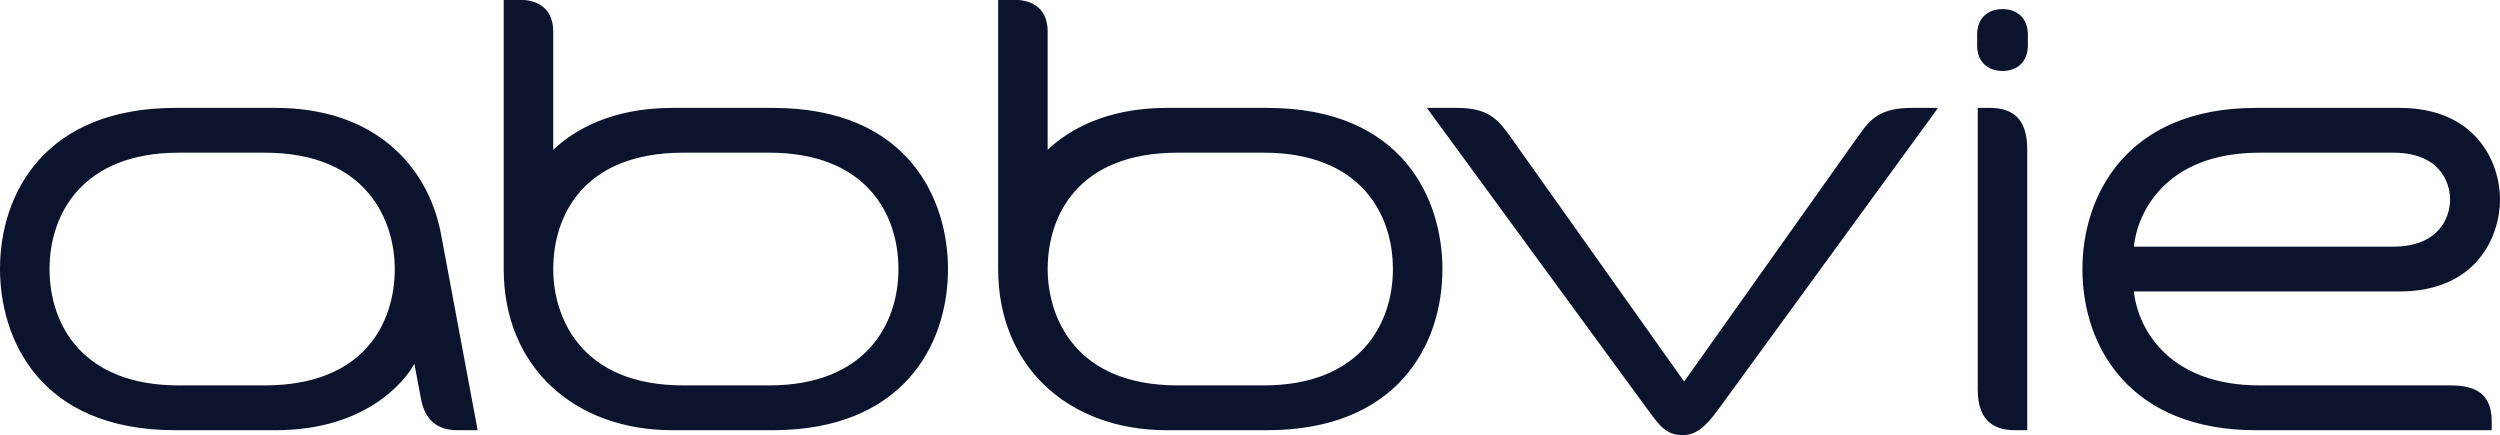 <?xml version="1.0" encoding="UTF-8" standalone="no"?>
<svg
   xmlns:dc="http://purl.org/dc/elements/1.1/"
   xmlns:cc="http://creativecommons.org/ns#"
   xmlns:rdf="http://www.w3.org/1999/02/22-rdf-syntax-ns#"
   xmlns:svg="http://www.w3.org/2000/svg"
   xmlns="http://www.w3.org/2000/svg"
   width="684pt"
   height="119.04pt"
   viewBox="0 0 684 119.04"
   version="1.2"
   id="svg12">
  <defs
     id="defs5">
    <clipPath
       id="clip1">
      <path
         d="M 0 0 L 684 0 L 684 119.039 L 0 119.039 Z M 0 0 "
         id="path2" />
    </clipPath>
  </defs>
  <g
     id="surface654">
    <g
       clip-path="url(#clip1)"
       clip-rule="nonzero"
       id="g9">
      <path
         style=" stroke:none;fill-rule:nonzero;fill:rgb(4.814%,7.472%,17.548%);fill-opacity:1;"
         d="M 322.238 105.445 C 331.504 105.445 335.004 105.445 345.719 105.445 C 372.109 105.445 381.098 88.656 381.098 73.609 C 381.098 58.402 372.113 41.773 345.719 41.773 C 334.941 41.773 330.34 41.773 322.238 41.773 C 294.672 41.773 286.645 59.266 286.645 73.609 C 286.645 86.398 293.809 105.445 322.238 105.445 M 286.641 40.977 C 292.484 35.453 302.809 29.52 319.207 29.52 C 319.207 29.52 333.891 29.52 346.688 29.52 C 384.09 29.52 394.648 54.871 394.648 73.609 C 394.648 94.719 381.969 117.703 346.688 117.703 C 339.422 117.703 330.719 117.703 319.207 117.703 C 292.445 117.703 273.094 100.406 273.094 73.617 C 273.094 64.652 273.094 -0.066 273.094 -0.066 C 273.094 -0.066 275.844 -0.066 277.289 -0.066 C 283.27 -0.066 286.641 3.008 286.641 8.645 C 286.641 9.656 286.641 40.977 286.641 40.977 M 186.961 105.445 C 196.223 105.445 199.727 105.445 210.441 105.445 C 236.832 105.445 245.816 88.656 245.816 73.609 C 245.816 58.402 236.836 41.773 210.441 41.773 C 199.66 41.773 195.059 41.773 186.961 41.773 C 159.391 41.773 151.363 59.266 151.363 73.609 C 151.363 86.398 158.531 105.445 186.961 105.445 M 151.363 40.977 C 157.203 35.453 167.531 29.52 183.93 29.52 C 183.93 29.52 198.613 29.52 211.41 29.52 C 248.809 29.52 259.371 54.871 259.371 73.609 C 259.371 94.719 246.688 117.703 211.41 117.703 C 204.145 117.703 195.438 117.703 183.93 117.703 C 157.168 117.703 137.812 100.406 137.812 73.617 C 137.812 64.652 137.812 -0.066 137.812 -0.066 C 137.812 -0.066 140.566 -0.066 142.012 -0.066 C 147.992 -0.066 151.363 3.008 151.363 8.645 C 151.363 9.656 151.363 40.977 151.363 40.977 M 541.109 29.52 C 541.109 29.52 543.562 29.52 544.328 29.52 C 550.617 29.52 554.652 32.344 554.652 40.898 C 554.652 41.914 554.652 117.703 554.652 117.703 C 554.652 117.703 552.727 117.703 551.277 117.703 C 544.398 117.703 541.109 113.969 541.109 106.562 C 541.109 105.547 541.109 29.52 541.109 29.52 M 547.883 19.418 C 551.797 19.418 554.828 16.996 554.828 12.406 C 554.828 11.512 554.828 10.051 554.828 9.496 C 554.828 4.852 551.762 2.488 547.883 2.488 C 544.039 2.488 540.941 4.816 540.941 9.496 C 540.941 10.105 540.941 11.398 540.941 12.406 C 540.941 17.027 543.977 19.418 547.883 19.418 M 72.41 41.773 C 63.145 41.773 59.645 41.773 48.926 41.773 C 22.535 41.773 13.555 58.566 13.555 73.609 C 13.555 88.82 22.535 105.445 48.926 105.445 C 59.707 105.445 64.309 105.445 72.41 105.445 C 99.977 105.445 108.008 87.957 108.008 73.609 C 108.008 60.82 100.84 41.773 72.41 41.773 M 125.219 117.703 C 119.707 117.703 116.25 114.98 115.176 109.094 L 113.371 99.523 C 110.398 105.035 99.348 117.703 75.441 117.703 C 75.441 117.703 60.758 117.703 47.961 117.703 C 10.559 117.703 0 92.352 0 73.609 C 0 52.504 12.68 29.52 47.961 29.52 C 55.227 29.52 63.93 29.52 75.441 29.52 C 102.203 29.52 117.09 45.109 120.672 64.102 C 123.656 79.961 130.684 117.703 130.684 117.703 C 130.684 117.703 128.168 117.703 125.219 117.703 M 470.043 112.129 C 466.297 117.246 463.723 119.039 460.43 119.039 C 455.879 119.039 454.129 116.574 450.871 112.137 C 442.977 101.371 390.391 29.52 390.391 29.52 C 390.391 29.52 395.445 29.52 398.52 29.52 C 407.305 29.52 409.824 32.621 413.469 37.715 C 415.062 39.941 460.781 104.391 460.781 104.391 C 460.781 104.391 506.457 40.023 508.328 37.367 C 511.688 32.605 514.289 29.52 523.105 29.52 C 525.598 29.52 530.254 29.52 530.254 29.52 C 530.254 29.52 476.461 103.363 470.043 112.129 M 618.301 41.773 C 623.984 41.773 646.562 41.773 654.746 41.773 C 667.312 41.773 670.34 49.605 670.34 54.629 C 670.34 59.137 667.59 67.48 654.746 67.48 C 646.133 67.48 583.824 67.48 583.824 67.48 C 584.688 58.734 592.012 41.773 618.301 41.773 M 681.73 115.207 C 681.73 107.965 677.551 105.445 670.582 105.445 C 666.711 105.445 618.199 105.445 618.199 105.445 C 593.621 105.445 584.949 90.223 583.824 79.738 C 583.824 79.738 639.648 79.738 656.531 79.738 C 677.742 79.738 684 64.465 684 54.629 C 684 44.133 677.203 29.52 656.531 29.52 C 637.84 29.52 617.266 29.52 617.266 29.52 C 581.5 29.52 569.746 53.867 569.746 73.609 C 569.746 95.301 583.141 117.703 617.168 117.703 L 681.73 117.703 C 681.73 117.703 681.73 115.859 681.73 115.207 "
         id="path7" />
    </g>
  </g>
</svg>
